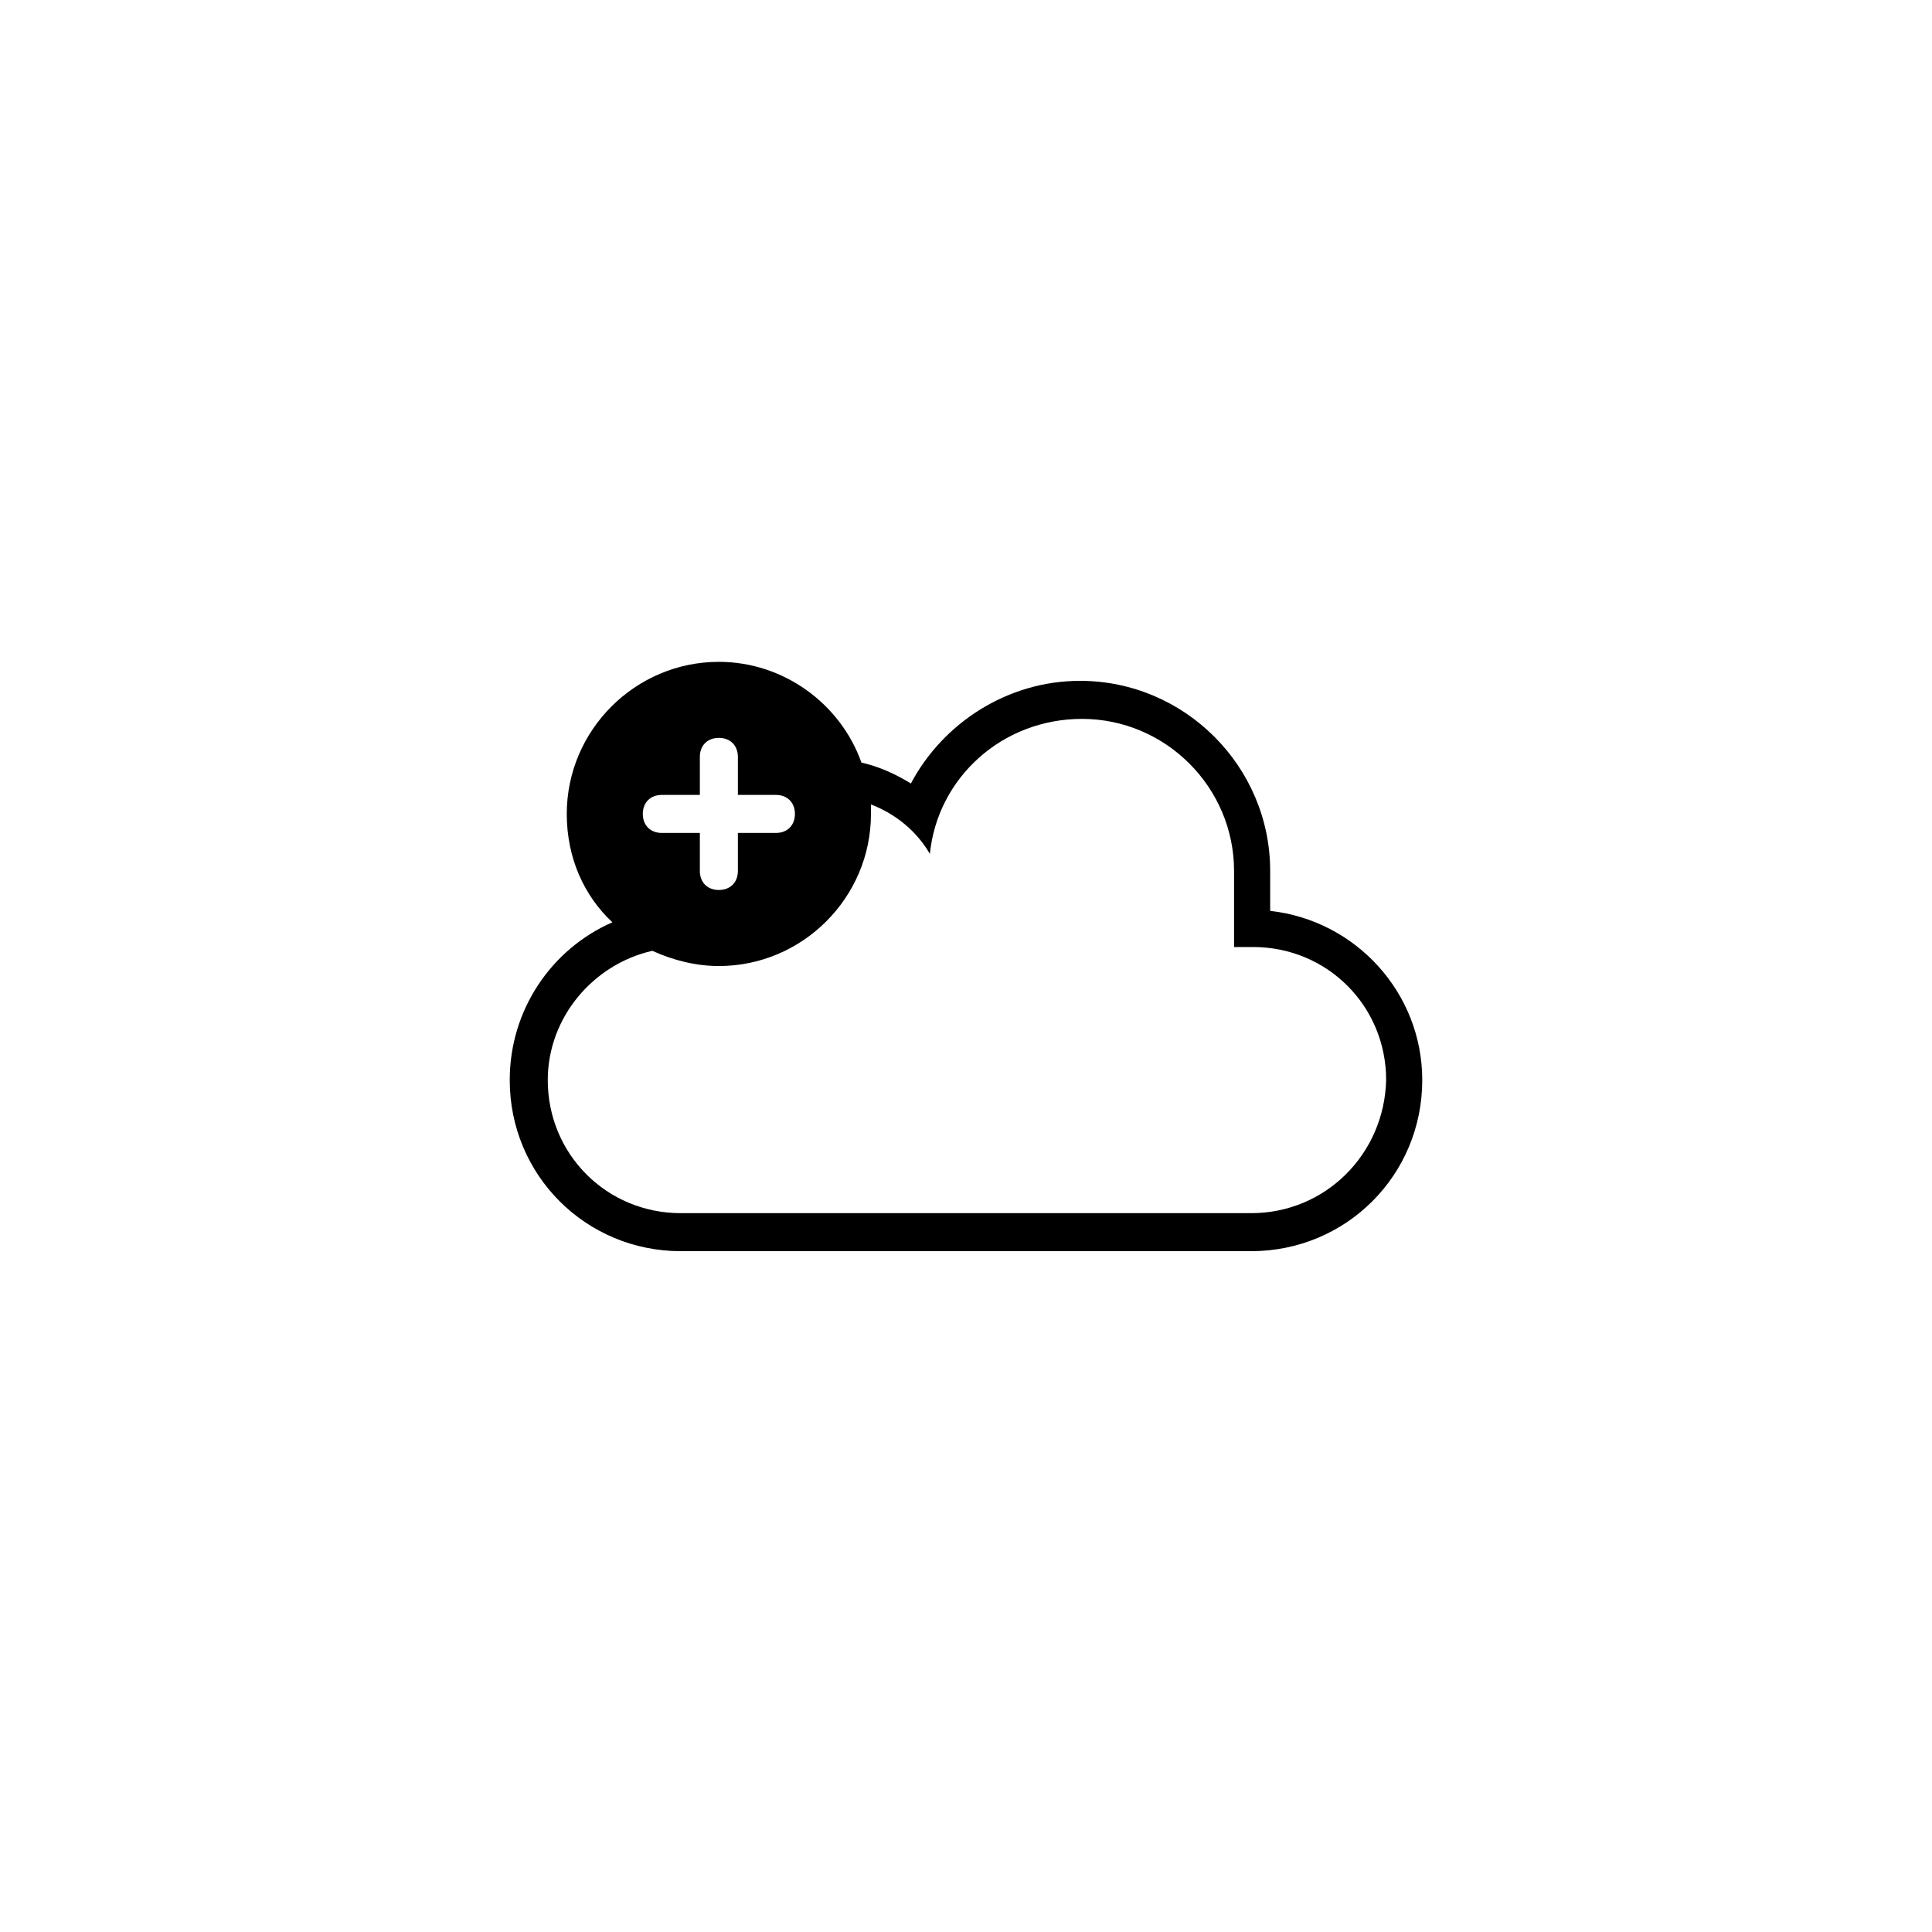 <?xml version="1.0" encoding="UTF-8"?>
<!-- Uploaded to: ICON Repo, www.svgrepo.com, Generator: ICON Repo Mixer Tools -->
<svg fill="#000000" width="800px" height="800px" version="1.1" viewBox="144 144 512 512" xmlns="http://www.w3.org/2000/svg">
 <path d="m480.61 385.39v-10.578c0-27.711-22.672-50.383-50.383-50.383-19.145 0-36.273 11.082-44.84 27.207-4.031-2.519-8.566-4.535-13.098-5.543-5.543-15.617-20.656-26.699-37.785-26.699-22.168 0-40.305 18.137-40.305 40.305 0 11.586 4.535 21.664 12.09 28.719-16.121 7.051-27.203 23.172-27.203 41.812 0 25.191 20.152 45.344 45.344 45.344h151.14c25.191 0 45.344-20.152 45.344-45.344-0.004-23.176-17.637-42.32-40.309-44.84zm-161.22-30.73h10.078v-10.078c0-3.023 2.016-5.039 5.039-5.039 3.023 0 5.039 2.016 5.039 5.039v10.078h10.078c3.023 0 5.039 2.016 5.039 5.039 0 3.023-2.016 5.039-5.039 5.039h-10.078v10.078c0 3.023-2.016 5.039-5.039 5.039-3.023 0-5.039-2.016-5.039-5.039v-10.078h-10.078c-3.023 0-5.039-2.016-5.039-5.039 0-3.023 2.016-5.039 5.039-5.039zm156.18 110.84h-151.14c-19.648 0-35.266-15.617-35.266-35.266 0-16.625 12.09-30.73 27.711-34.258 5.543 2.519 11.586 4.031 17.633 4.031 22.168 0 40.305-18.137 40.305-40.305v-2.519c6.551 2.519 12.09 7.055 15.617 13.098 2.016-20.152 19.145-35.77 40.305-35.77 22.168 0 40.305 18.137 40.305 40.305v20.152h5.039c19.648 0 35.266 15.617 35.266 35.266-0.504 19.648-16.121 35.266-35.77 35.266z"/>
</svg>